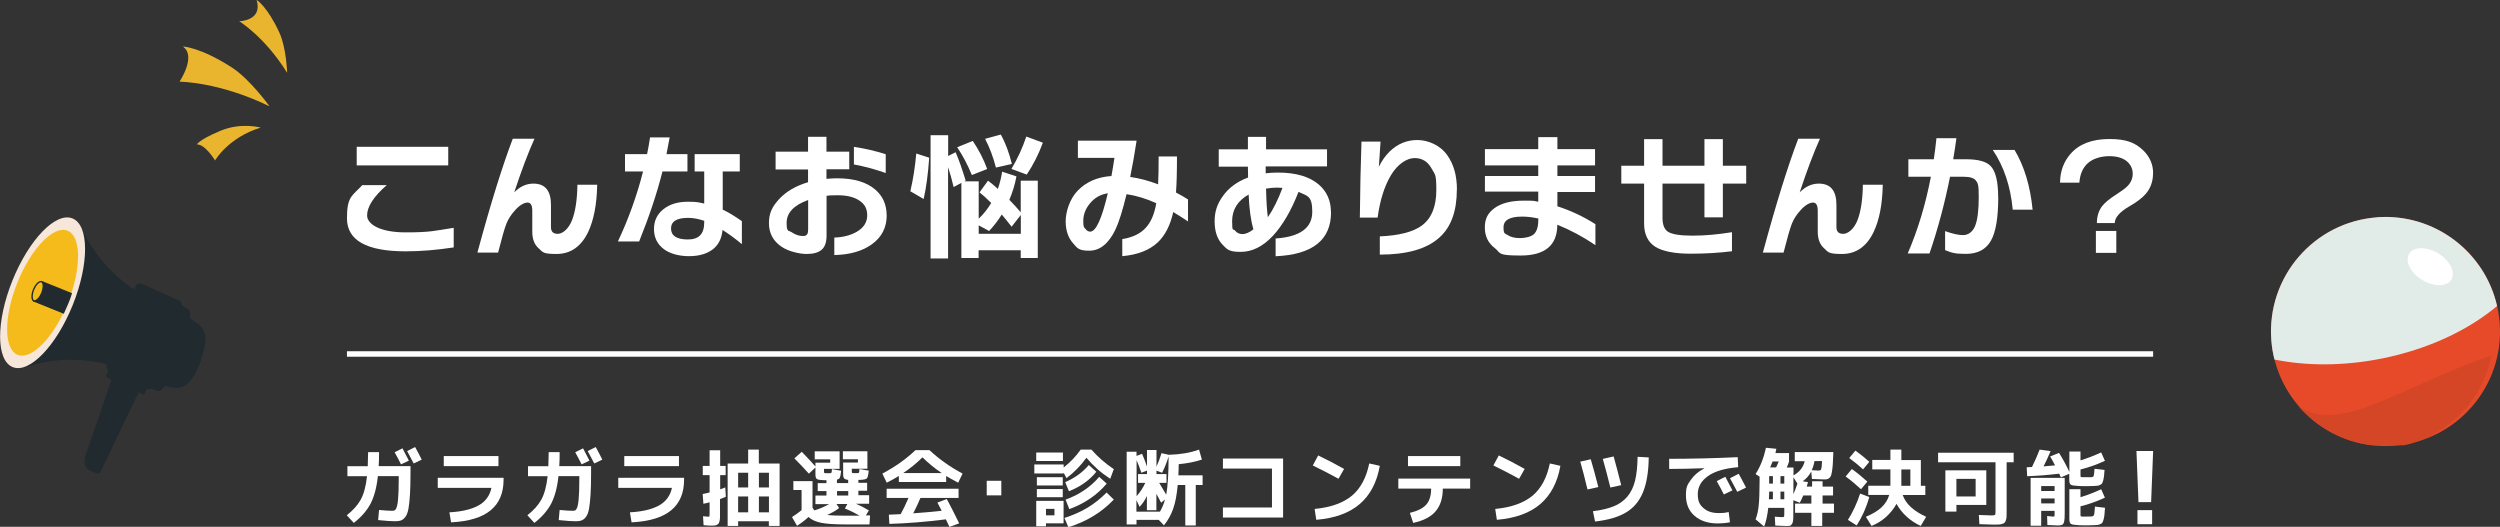 <?xml version="1.0" encoding="UTF-8"?>
<svg id="_レイヤー_2" xmlns="http://www.w3.org/2000/svg" version="1.1" viewBox="0 0 2742.4 577.9">
  <rect x="0" y="0" width="2742.4" height="577.9" fill="#333333" stroke="none"/>
  <!-- Generator: Adobe Illustrator 30.1.0, SVG Export Plug-In . SVG Version: 2.1.1 Build 136)  -->
  <defs>
    <style>
      .st0 {
        fill: #e64a29;
      }

      .st1 {
        fill: #d44626;
      }

      .st2 {
        fill: #fff;
      }

      .st3 {
        fill: #f5bb1b;
      }

      .st4 {
        fill: #e1ebe7;
      }

      .st5 {
        fill: #212a2e;
      }

      .st6 {
        fill: #ebf0f0;
      }

      .st7 {
        fill: #eab52e;
      }

      .st8 {
        fill: #f7e7da;
      }
    </style>
  </defs>
  <g id="_レイヤー_7">
    <g>
      <path class="st0" d="M2742.1,354.6c5,69.2-47,129.3-116.2,134.3s-129.3-47-134.3-116.2,47-129.3,116.2-134.3,129.3,47,134.3,116.2"/>
      <path class="st4" d="M2607.7,238.4c-69.2,5-121.2,65.1-116.2,134.3.5,7.5,1.7,14.7,3.5,21.7,34.9,7.1,75.3,7.3,117.2-1,51.2-10.2,95.5-31.2,127-57.7-13.5-59.5-68.8-101.9-131.6-97.4"/>
      <path class="st6" d="M2625.6,489c0,0,.1,0,.2,0,0,0-.1,0-.2,0M2626,488.9c0,0-.1,0-.2,0,0,0,.1,0,.2,0M2626.2,488.9h-.1.1M2625.4,489c0,0,.1,0,.2,0,0,0-.1,0-.2,0M2626.4,488.9h-.1.1M2625.2,489c0,0,.1,0,.2,0,0,0-.1,0-.2,0M2626.6,488.9h-.1.1M2625,489c0,0,.1,0,.2,0,0,0-.1,0-.2,0M2624.8,489c0,0,.1,0,.2,0,0,0-.1,0-.2,0M2626.8,488.9c0,0-.1,0-.2,0,0,0,.1,0,.2,0M2627,488.9c0,0-.1,0-.2,0,0,0,.1,0,.2,0M2624.6,489c0,0,.1,0,.2,0,0,0-.1,0-.2,0M2627.2,488.8s0,0-.1,0c0,0,0,0,.1,0M2624.4,489c0,0,.1,0,.2,0,0,0-.1,0-.2,0M2627.4,488.8s0,0-.1,0c0,0,0,0,.1,0M2624.2,489.1c0,0,.1,0,.2,0,0,0-.1,0-.2,0M2627.6,488.8s0,0-.1,0c0,0,0,0,.1,0M2624,489.1c0,0,.1,0,.2,0,0,0-.1,0-.2,0M2623.8,489.1h.2-.2M2623.6,489.1h.2-.2M2628,488.8c-.1,0-.2,0-.4,0,.1,0,.2,0,.4,0M2628.2,488.8s0,0-.1,0c0,0,0,0,.1,0M2623.4,489.1h.2-.2M2628.4,488.7s0,0-.1,0c0,0,0,0,.1,0M2623.2,489.1h.2-.2M2628.6,488.7s0,0-.1,0c0,0,0,0,.1,0M2623,489.1h.2-.2M2628.8,488.7c0,0-.1,0-.2,0,0,0,.1,0,.2,0M2622.8,489.1h.2-.2M2622.6,489.1h.2-.2M2629,488.7c0,0-.1,0-.2,0,0,0,.1,0,.2,0M2629.2,488.7s0,0-.1,0c0,0,0,0,.1,0M2622.4,489.2h.2-.2M2629.4,488.6s0,0-.1,0c0,0,0,0,.1,0M2622.2,489.2h.2-.2M2629.6,488.6s0,0-.1,0c0,0,0,0,.1,0M2622,489.2h.2-.2M2629.8,488.6c0,0-.1,0-.2,0,0,0,.1,0,.2,0M2621.8,489.2h.2-.2M2621.6,489.2h.2-.2M2630,488.6c0,0-.1,0-.2,0,0,0,.1,0,.2,0M2630.2,488.6s0,0-.1,0c0,0,0,0,.1,0M2621.4,489.2h.2-.2M2630.4,488.5s0,0-.1,0c0,0,0,0,.1,0M2621.2,489.2h.2-.2M2630.6,488.5s0,0-.1,0c0,0,0,0,.1,0M2621,489.2h.2-.2M2630.8,488.5c0,0-.1,0-.1,0,0,0,.1,0,.1,0M2620.8,489.2h.2-.2M2620.6,489.2h.2-.2M2631,488.5c0,0-.1,0-.2,0,0,0,.1,0,.2,0M2631.2,488.4s0,0-.1,0c0,0,0,0,.1,0M2620.4,489.2h.2-.2M2631.4,488.4s0,0-.1,0c0,0,0,0,.1,0M2620.2,489.2h.2-.2M2631.6,488.4s0,0-.1,0c0,0,0,0,.1,0M2620,489.2h.2-.2M2631.8,488.4s0,0-.1,0c0,0,0,0,.1,0M2619.8,489.2h.2-.2M2632,488.4c0,0-.1,0-.2,0,0,0,.1,0,.2,0M2619.6,489.3h.2-.2M2632.2,488.3s0,0-.1,0c0,0,0,0,.1,0M2619.4,489.3h.2-.2M2632.4,488.3s0,0-.1,0c0,0,0,0,.1,0M2619.2,489.3h.2-.2M2632.6,488.3s0,0-.1,0c0,0,0,0,.1,0M2619,489.3h.2-.2M2632.8,488.3s0,0-.1,0c0,0,0,0,.1,0M2618.8,489.3h.2-.2M2618.6,489.3h.2-.2M2633,488.2c0,0-.1,0-.2,0,0,0,.1,0,.2,0M2633.2,488.2s0,0-.1,0c0,0,0,0,.1,0M2618.4,489.3h.2-.2M2633.4,488.2s0,0-.1,0c0,0,0,0,.1,0M2618.2,489.3h.2-.2M2633.6,488.2s0,0-.1,0c0,0,0,0,.1,0M2618,489.3h.2-.2M2633.8,488.1s0,0-.1,0c0,0,0,0,.1,0M2617.8,489.3h.2-.2M2634,488.1c0,0-.1,0-.2,0,0,0,.1,0,.2,0M2617.6,489.3h.2-.2M2634.2,488.1s0,0-.1,0c0,0,0,0,.1,0M2617.4,489.3h.2-.2M2634.4,488s0,0-.1,0c0,0,0,0,.1,0M2617.2,489.3h.2-.2M2634.6,488s0,0-.1,0c0,0,0,0,.1,0M2617,489.3h.2-.2M2634.8,488s0,0-.1,0c0,0,0,0,.1,0M2616.8,489.3h.2-.2M2616.6,489.3h.2-.2M2635,488c0,0-.1,0-.2,0,0,0,.1,0,.2,0M2635.2,487.9s0,0-.1,0c0,0,0,0,.1,0M2616.4,489.3h.2-.2M2635.4,487.9s0,0,0,0c0,0,0,0,0,0M2616.2,489.3h.1-.1M2635.6,487.9s0,0,0,0c0,0,0,0,0,0M2616,489.3h.2-.2M2635.8,487.8s0,0-.1,0c0,0,0,0,.1,0M2615.8,489.3h.2-.2M2615.6,489.3h.1-.1M2636,487.8c0,0-.1,0-.2,0,0,0,.1,0,.2,0M2636.2,487.8s0,0-.1,0c0,0,0,0,.1,0M2615.4,489.3h.2-.2M2636.4,487.7s0,0-.1,0c0,0,0,0,.1,0M2615.2,489.3h.2-.2M2636.6,487.7s0,0-.1,0c0,0,0,0,.1,0M2615,489.3h.1-.1M2636.8,487.7s0,0-.1,0c0,0,0,0,.1,0M2614.8,489.3h.2-.2M2637,487.7c0,0-.1,0-.2,0,0,0,.1,0,.2,0M2614.6,489.3h.2-.2M2637.2,487.6s0,0-.1,0c0,0,0,0,.1,0M2614.4,489.3h.1-.1M2637.4,487.6s0,0,0,0c0,0,0,0,0,0M2614.2,489.3h.2-.2M2637.5,487.6s0,0,0,0c0,0,0,0,0,0M2614,489.3h.2-.2M2637.7,487.5s0,0,0,0c0,0,0,0,0,0M2613.8,489.3h.1-.1M2613.6,489.3h.2-.2M2638,487.5s0,0-.1,0c0,0,0,0,.1,0M2638.2,487.5s0,0,0,0c0,0,0,0,0,0M2613.4,489.2h.2-.2M2638.3,487.4s0,0,0,0c0,0,0,0,0,0M2613.2,489.2h.1-.1M2638.5,487.4s0,0,0,0c0,0,0,0,0,0M2613,489.2h.1-.1M2638.7,487.4s0,0,0,0c0,0,0,0,0,0M2612.8,489.2h.2-.2M2612.6,489.2h.1-.1M2639.1,487.3s0,0,0,0c0,0,0,0,0,0M2612.4,489.2h.1-.1M2639.3,487.3s0,0,0,0c0,0,0,0,0,0M2612.2,489.2h.2-.2M2639.5,487.2s0,0,0,0c0,0,0,0,0,0M2612,489.2h.2-.2M2639.7,487.2s0,0,0,0c0,0,0,0,0,0M2611.8,489.2h.1-.1M2611.6,489.2h.2-.2M2640.1,487.1s0,0,0,0c0,0,0,0,0,0M2611.4,489.2h.2-.2M2640.3,487.1s0,0,0,0c0,0,0,0,0,0M2611.2,489.2h.1-.1M2640.5,487s0,0,0,0c0,0,0,0,0,0M2611,489.2h.2-.2M2640.6,487s0,0,0,0c0,0,0,0,0,0M2610.8,489.2h.2-.2M2610.6,489.1h.1-.1M2641.1,486.9s0,0,0,0c0,0,0,0,0,0M2610.4,489.1h.2-.2M2641.3,486.9s0,0,0,0c0,0,0,0,0,0M2610.2,489.1h.1-.1M2641.4,486.9s0,0,0,0c0,0,0,0,0,0M2610,489.1h.1-.1M2641.6,486.8h0,0M2609.8,489.1h.1-.1M2609.6,489.1h.1-.1M2609.4,489.1h.1-.1M2642,486.7h0,0M2642.2,486.7s0,0,0,0c0,0,0,0,0,0M2609.2,489.1h.1-.1M2642.4,486.7s0,0,0,0c0,0,0,0,0,0M2609,489.1h.1-.1M2642.6,486.6h0,0M2608.8,489h.1-.1M2608.6,489h.1-.1M2643,486.5h0,0M2608.4,489h.1-.1M2643.2,486.5h0,0M2608.3,489h.1-.1M2643.4,486.5h0,0M2608.1,489h.1-.1M2643.5,486.4h0,0M2607.8,489h.1-.1M2607.7,489h.1-.1M2607.5,489h0,0M2644,486.3h0M2644.1,486.3h0,0M2607.3,488.9h.1-.1M2644.3,486.2h0,0M2607.1,488.9h0,0M2644.5,486.2h0M2606.9,488.9h0,0M2606.7,488.9h.1-.1M2606.5,488.9h0,0M2645.1,486.1h0,0M2606.3,488.9h0,0M2645.3,486h0,0M2606.1,488.8h0,0M2605.9,488.8h0,0M2605.7,488.8h0,0M2605.5,488.8h0,0M2605.3,488.8h0,0M2646.1,485.8h0,0M2646.2,485.8h0,0M2605.1,488.8h0,0M2604.9,488.7h0,0M2604.8,488.7h0,0M2604.6,488.7h0,0M2647,485.6h0M2604.3,488.7h0,0M2647.2,485.6h0,0M2604,488.6h0,0M2603.8,488.6h0,0M2603.4,488.6h0,0M2648.1,485.3h0M2603.2,488.6h0,0M2602.8,488.5h0,0M2602.6,488.5h0,0M2602,488.4h0M2601.5,488.4h0"/>
      <path class="st1" d="M2740,388.1c-47.3,14.1-92.7,38.8-139.2,56.6-12.9,5-27.2,9.3-41.1,10.3-13.5,1-26.5-1.2-37.6-8.9-.2-.1-.3-.2-.5-.3,20,23.1,48.2,38.8,79.8,42.6h0c.2,0,.4,0,.6,0h0c.2,0,.4,0,.6,0h0c0,0,.1,0,.2,0h0c.1,0,.2,0,.3,0h0c0,0,.1,0,.2,0h0c.1,0,.2,0,.3,0h0c0,0,.1,0,.2,0h0c.1,0,.2,0,.3,0h0c0,0,.1,0,.2,0h0c0,0,.1,0,.2,0h.2c0,0,.1,0,.2,0h0c0,0,.1,0,.1,0h.2c0,0,.1,0,.1,0h0c0,0,0,0,.1,0h.3s0,0,.1,0h0s0,0,.1,0h17.5c0,0,.1,0,.2,0h0c0,0,.1,0,.2,0h0c0,0,.1,0,.2,0h0c0,0,.1,0,.2,0h0c0,0,.1,0,.2,0h0c0,0,.1,0,.2,0h0c0,0,.1,0,.2,0h0c0,0,.1,0,.2,0h0c0,0,.1,0,.2,0h0c0,0,.1,0,.2,0h.6c0,0,.1,0,.2,0h0c0,0,.1,0,.2,0h0c0,0,0,0,.1,0h0s0,0,.1,0h0s0,0,.1,0h0c.1,0,.2,0,.4,0h0s0,0,.1,0h0s0,0,.1,0h0s0,0,.1,0h0c0,0,.1,0,.2,0h0c0,0,.1,0,.2,0h0s0,0,.1,0h0s0,0,.1,0h0s0,0,.1,0h0c0,0,.1,0,.2,0h0c0,0,.1,0,.2,0h0s0,0,.1,0h0s0,0,.1,0h0s0,0,.1,0h0c0,0,.1,0,.1,0h0c0,0,.1,0,.2,0h0c0,0,0,0,.1,0h0s0,0,.1,0h0s0,0,.1,0h0s0,0,.1,0h0c0,0,.1,0,.2,0h0s0,0,.1,0c0,0,0,0,0,0,0,0,0,0,.1,0,0,0,0,0,0,0,0,0,0,0,.1,0h0s0,0,.1,0h0c0,0,.1,0,.2,0h0s0,0,.1,0c0,0,0,0,0,0,0,0,0,0,.1,0,0,0,0,0,0,0,0,0,0,0,.1,0,0,0,0,0,0,0,0,0,0,0,.1,0h0c0,0,.1,0,.2,0s0,0,0,0c0,0,0,0,.1,0,0,0,0,0,0,0,0,0,0,0,.1,0,0,0,0,0,0,0,0,0,0,0,.1,0,0,0,0,0,0,0,0,0,0,0,.1,0h0c0,0,.1,0,.2,0,0,0,0,0,0,0,0,0,0,0,.1,0,0,0,0,0,0,0,0,0,0,0,0,0,0,0,0,0,0,0,0,0,0,0,0,0,0,0,0,0,0,0,0,0,0,0,.1,0,0,0,0,0,0,0,0,0,.1,0,.2,0,0,0,0,0,0,0,0,0,0,0,.1,0,0,0,0,0,0,0,0,0,0,0,.1,0,0,0,0,0,0,0,0,0,0,0,.1,0,0,0,0,0,0,0,0,0,0,0,.1,0,0,0,0,0,0,0,0,0,.1,0,.2,0,0,0,0,0,0,0,0,0,0,0,.1,0,0,0,0,0,0,0,0,0,0,0,0,0,0,0,0,0,.1,0,0,0,0,0,0,0,0,0,0,0,.1,0,0,0,0,0,0,0,0,0,0,0,.1,0,0,0,0,0,.1,0,0,0,0,0,.1,0,0,0,0,0,0,0,0,0,0,0,.1,0,0,0,0,0,0,0,0,0,0,0,.1,0,0,0,0,0,0,0,0,0,0,0,.1,0,0,0,0,0,0,0,.1,0,.2,0,.4,0,0,0,0,0,0,0,0,0,0,0,.1,0,0,0,0,0,0,0,0,0,0,0,.1,0,0,0,0,0,0,0,0,0,0,0,.1,0,0,0,0,0,0,0,.1,0,.3,0,.4,0,0,0,0,0,0,0,0,0,0,0,.1,0,0,0,0,0,0,0,0,0,0,0,.1,0,0,0,0,0,0,0,0,0,0,0,.1,0,0,0,0,0,0,0,.1,0,.3,0,.4,0,0,0,0,0,0,0,0,0,0,0,.1,0,0,0,0,0,0,0,0,0,0,0,.1,0s0,0,0,0c0,0,0,0,.1,0h0c.1,0,.3,0,.4,0h0s0,0,.1,0c0,0,0,0,0,0,0,0,0,0,.1,0s0,0,0,0c0,0,0,0,.1,0h0c.1,0,.3,0,.4,0h0s0,0,.1,0h0s0,0,.1,0h0c0,0,0,0,.1,0h0c.1,0,.3,0,.5-.1h0s.1,0,.1,0h0c0,0,0,0,.1,0h0c0,0,0,0,.1,0h0c.2,0,.4-.1.6-.1h0c0,0,.1,0,.1,0h0l.8-.2h0c0,0,.1,0,.1,0h0c.3,0,.5-.1.8-.2h0c0,0,.1,0,.1,0h0c.3,0,.6-.2.9-.2h0c46.9-12,82.6-50.3,91.9-97.2"/>
      <path class="st2" d="M2654.3,272.3c-5.2.4-9.4,2.4-11.6,6.1-4.9,8,1.5,20.9,14.3,28.7,6.9,4.2,14.3,6.1,20.4,5.7,5.2-.4,9.4-2.4,11.6-6.1,4.9-8-1.5-20.9-14.3-28.7-6.9-4.2-14.3-6.1-20.4-5.7"/>
    </g>
  </g>
  <g id="_レイヤー_4">
    <g>
      <g>
        <path class="st5" d="M147.4,318.8l1.1-2.9c1.2-3.2,4.2-4.9,6.8-3.8l41.4,18.7c1.4.6,2.1,2.3,1.9,4.2,0,.2,0,.4,0,.6l6.9,3.7c2,1.2,2.9,4,2.2,6.8l-.7,2.9,10.4,7.4c5.8,4.3,8.5,12.7,6.8,21.3-2.1,10.8-5.9,26.7-16.2,39.8-4.4,5.6-10.7,8.2-16.5,7.1l-10.9-2.1-2.5,3.3c-1.4,1.9-3.2,2.6-5.4,2.2l-7.5-2.6c-1,1-2.4,1.3-3.5.8l-1.3-.6-2.1,5.4c-.2.6-.8.9-1.3.7l-5.1-2.4-42.3,88.2c-.5.9-1.4,1.3-2.1,1l-8.1-3.1c-4.9-1.9-7.2-8.3-5.1-14.5l29-85-5.5-2.6c-.5-.2-.7-.9-.4-1.5l2.3-5.8c-1.8-1.4-2.5-4.4-1.5-7.1-.3,0-.5-.1-.8-.2-29.6-7.3-59.7-6.9-90.4,3.6-.8.3-1.3-.6-1-1.5l59.1-153.1c.3-.9,1.3-1,1.7-.2,14.8,30.5,35,54.4,61,71.1h0Z"/>
        <path class="st5" d="M106.9,519.4l-8-3.1c-5.3-2-7.7-8.9-5.5-15.4l28.8-84.4-4.8-2.3c-.9-.4-1.2-1.5-.8-2.5l2.1-5.3c-1.6-1.6-2.2-4.2-1.6-6.8-15-3.7-30-5.4-44.6-4.9-15.2.5-30.5,3.4-45.4,8.4-.6.2-1.2,0-1.6-.4-.5-.5-.6-1.3-.4-2.1l59.1-153.1c.3-.7.9-1.2,1.6-1.2.6,0,1.2.3,1.5.9,7.4,15.2,16.2,28.9,26.2,40.6,9.9,11.6,21.2,21.6,33.7,29.7l.7-2c.7-2,2.1-3.5,3.8-4.2,1.3-.6,2.8-.5,4,0l41.4,18.7c1.7.8,2.6,2.8,2.3,5h0c0,0,6.4,3.6,6.4,3.6h0c2.2,1.4,3.3,4.6,2.6,7.6l-.6,2.4,10,7.1c6.1,4.5,8.9,13.2,7.1,22.1-2.4,12-6.4,27.5-16.4,40.2-4.5,5.7-11.1,8.5-17.3,7.4l-10.5-2-2.2,3c-1.6,2.1-3.7,2.9-6.1,2.5h0l-7.2-2.5c-1.2,1-2.7,1.2-4,.6l-.5-.2-1.8,4.6c-.2.5-.6.9-1.1,1.1-.4.2-.9.2-1.3,0l-4.4-2.1-42,87.5c-.5,1-1.4,1.6-2.3,1.6s-.5,0-.8-.2h0ZM157.1,431.1s.2,0,.3-.3l2.4-6.2,2,1c.8.4,1.8.1,2.6-.6l.3-.3,7.9,2.7c1.9.3,3.4-.3,4.6-1.9l2.8-3.7,11.4,2.2c5.6,1.1,11.6-1.5,15.8-6.8,5.2-6.5,11.6-16.9,16.1-39.5,1.6-8.4-.9-16.4-6.5-20.6l-10.9-7.7.8-3.4c.6-2.4-.2-4.9-1.9-6l-7.3-4v-.5c0,0,.1-.2.1-.3,0-.1,0-.2,0-.3.2-1.5-.4-2.9-1.4-3.4l-41.4-18.7c-.9-.4-1.8-.4-2.8,0-1.3.5-2.4,1.8-3,3.3l-1.4,3.8-.8-.5c-12.9-8.3-24.6-18.6-34.8-30.5-10.1-11.8-19-25.6-26.4-40.9,0,0,0,0,0,0,0,0-.1,0-.2.2l-59.1,153.1c-.1.3,0,.4,0,.4,15-5.1,30.4-8,45.8-8.5,14.7-.5,29.9,1.2,45,4.9.2,0,.5.1.8.2l.9.2-.3.9c-.8,2.4-.3,5,1.3,6.2l.4.4-2.5,6.3c-.1.3,0,.5,0,.5l6.1,2.9-29.2,85.7c-1.9,5.7.1,11.8,4.6,13.5l8.1,3.1c.4.2.9-.1,1.2-.7l42.7-88.9,5.8,2.7h0Z"/>
      </g>
      <ellipse class="st8" cx="46.7" cy="321.4" rx="87.9" ry="35.7" transform="translate(-268.9 244.6) rotate(-68.1)"/>
      <ellipse class="st3" cx="46.7" cy="321.4" rx="73.4" ry="29.8" transform="translate(-268.9 244.6) rotate(-68.1)"/>
      <g>
        <path class="st5" d="M69.5,343.2l-32.3-13,8.5-21.1,32.3,13s-1.3,4.5-4,10.9c-2.2,5.2-4.5,10.2-4.5,10.2h0Z"/>
        <path class="st5" d="M36.2,330.6l9.1-22.6,33.7,13.6-.2.7s-1.3,4.7-4,11c-2.2,5.2-4.5,10.2-4.5,10.2l-.3.7-33.7-13.6h0ZM46.2,310l-7.9,19.7,30.9,12.5c.7-1.5,2.5-5.5,4.2-9.5,2.1-4.9,3.3-8.7,3.8-10.2l-30.9-12.5h0Z"/>
      </g>
      <g>
        <path class="st3" d="M37.9,330.2c2.1,0,5.7-3.1,8-8.8,2.5-6.3,1.9-11.4-.3-12.3-.2-.1-.5-.1-.8-.1-2.1,0-5.7,3.1-8,8.8-1.2,2.9-1.7,5.8-1.6,8.2.1,2.2.8,3.6,1.9,4.1.2.1.5.1.8.1h0Z"/>
        <path class="st5" d="M44.8,309.7c.2,0,.3,0,.5,0,.8.3,1.3,1.6,1.4,3.4.1,2.2-.4,5.1-1.5,7.9-1,2.4-2.3,4.6-3.8,6.2-1.2,1.3-2.5,2.1-3.5,2.1s-.3,0-.5,0c-.8-.3-1.3-1.6-1.4-3.4-.1-2.2.4-5.1,1.5-7.9,1-2.4,2.3-4.6,3.8-6.2,1.2-1.3,2.5-2.1,3.5-2.1M44.8,308.2c-2.8,0-6.5,3.8-8.7,9.3-2.5,6.2-2.2,12.1.7,13.3.3.1.7.2,1,.2,2.8,0,6.5-3.8,8.7-9.3,2.5-6.2,2.2-12.1-.7-13.3-.3-.1-.7-.2-1-.2h0Z"/>
      </g>
    </g>
  </g>
  <g id="_レイヤー_1-2">
    <g>
      <path class="st7" d="M286.1,139.9c-36,11.1-50.2,36.1-50.2,36.1,0,0-10.9-18.1-20.2-17.6.5,1-1-3.6,26.3-15,22.8-9.5,44.1-3.4,44.1-3.4h0Z"/>
      <path class="st7" d="M295.6,116.6c-55.5-27-98.7-27-98.7-27,0,0,19-28.2,3.7-38.5-.3-.2,19,.5,53.7,22.9,20.2,13,41.3,42.6,41.3,42.6h0Z"/>
      <path class="st7" d="M315,79.9c-24.4-39.4-52.6-56.6-52.6-56.6,0,0,26.1-.3,19.1-23.3,0-.3,12,7.4,25.1,36.1,7.5,16.4,8.4,43.8,8.4,43.8h0Z"/>
    </g>
    <g>
      <path class="st2" d="M497.7,271.4c-18.3,2.8-35.8,4.3-52.7,4.3-43,0-64.4-12.1-64.4-36.2s5.6-24.3,16.8-36.4h26.8c-14.3,12.5-21.5,23.6-21.5,33.2s14,18.6,42,18.6,31.5-1.7,53-5v21.6h0ZM491.7,181.4h-100.4v-20.4h100.4v20.4h0Z"/>
      <path class="st2" d="M655.1,202.8c-.4,21.5-3.8,38.8-10,51.9-7.7,15.9-19.3,23.9-34.7,23.9s-14.8-2.1-19.5-6.2c-4.7-4.1-7-10.2-7-18.2v-23c0-6-1.7-9-5.2-9s-8.4,2.6-13.2,7.9c-4.6,4.9-7.9,10-10,15.3-2.1,5.3-5.1,15.9-9.1,31.7h-22.7c14.5-53.7,27.5-95.3,38.8-124.9h23.8c-6.9,15.3-14.3,34.9-22.2,58.8,6.3-6.4,13.3-9.6,21-9.6,12.9,0,19.3,7.8,19.3,23.3v24.5c0,4.9,2.5,7.3,7.5,7.3s11.8-5.1,15.7-15.2c3.7-9.8,5.6-22.6,5.8-38.7h21.8,0Z"/>
      <path class="st2" d="M754.1,188.1h-27.4c-6.1,24.1-14.6,49.6-25.6,76.8h-23.3c11.6-24.6,20.8-50.1,27.6-76.8h-19.8v-19h24.2c1.2-5.7,2.3-11.8,3.3-18.4h21.5c-1,5.8-2.2,11.9-3.5,18.4h23v19ZM813.8,267.8c-7.6-6.3-14.7-11.5-21.2-15.5-.9,9.5-4.6,16.7-11.1,21.5-6.5,4.8-15.1,7.2-25.7,7.2s-20.9-2.6-27.7-7.8c-7.1-5.4-10.7-12.7-10.7-21.9s3.4-16.2,10.2-21.7,15.7-8.3,26.8-8.3,11.7.7,18.1,2v-35.2h-10.5v-19h49.5v19h-18.7v41.9c6.2,2.8,13.2,7.1,21,12.6v25.1h0ZM772.5,244v-1.8c-6.2-2.1-12.1-3.2-17.7-3.2-12.5,0-18.7,3.9-18.7,11.7s6.1,12,18.4,12,18-6.2,18-18.7h0Z"/>
      <path class="st2" d="M972.7,236.1c0,13.5-5.5,24.2-16.5,32-10.3,7.4-23.9,11.3-41,11.7v-19.2c9.5-.3,17.7-2.4,24.4-6.2,7.8-4.5,11.7-10.5,11.7-18.1s-2.8-12.3-8.5-16.2-13.6-5.9-23.8-5.9-8.6.2-12.3.6v43.7c0,7.2-1.8,12.4-5.4,15.5s-9.1,4.6-16.5,4.6-19.6-2.6-27.4-7.9c-9.2-6.2-13.9-14.8-13.9-25.9s3.6-18,10.8-26c7.8-8.6,18.5-14.9,32.1-18.9v-14h-35.6v-19.5h35.6v-16.3h20.2v16.3h25v19.3h-25v10.5c4.6-.4,8.4-.6,11.6-.6,18.6,0,32.6,4.2,42.2,12.6,8.1,7.1,12.2,16.4,12.2,27.9h0ZM886.5,251.5v-32.1c-15.7,5.7-23.6,14-23.6,25s2,7.8,6.1,10.7c3.7,2.5,7.7,3.8,12,3.8s5.5-2.4,5.5-7.3h0ZM971.6,189.8c-11.9-4.2-23.5-7.3-34.9-9.4v-19.3c12.2,1.8,23.8,4.5,34.9,8.1v20.7Z"/>
      <path class="st2" d="M1019.3,172.9c-1.2,17.6-3.2,32.7-6.1,45.4l-14.6-8.5c3-12.7,5.2-26.5,6.5-41.4l14.2,4.6h0ZM1040.1,283.5h-19.3v-135.2h19.3v22.8l8.2-4.1c3.6,8.3,7.2,18.7,11,31.1l-1.4.8h15.7v41c5.3-5,9.8-10.7,13.7-17.2-4.4-4.5-8.6-8.4-12.8-11.7l9.3-12.8c3.1,2.3,6.8,5.3,10.8,9,2.1-5.9,3.7-12.2,4.7-18.9l15.7,5.2c-1.6,8.7-4.2,17.3-7.8,25.7,5,5.1,9.1,9.6,12.5,13.7v-34.7h18.7v84.8h-18.7v-8.5h-46.2v8.5h-18.9v-82.4l-8.5,4.6c-1.8-7.9-3.9-15.2-6.1-21.8v100.2h0ZM1082.9,185.4l-16.8,6.6c-4.6-11.1-9.9-21.2-16.1-30.5l17.1-6.9c6.6,9.8,11.9,20,15.8,30.8h0ZM1073.6,247.2v9.3h46.2v-20.7l-10.1,12.9c-3.8-4.9-7.4-9.3-10.8-13.4-4.1,6.6-8.7,12.6-13.9,18.1l-11.4-6.2h0ZM1110,179.8l-17.5,4c-3.1-11.8-7-22.3-11.9-31.5l17.2-4.7c5.1,9,9.1,19.8,12.2,32.3h0ZM1144,156.5c-4.6,12.5-10.5,24.2-17.7,35l-16.8-6.2c6.9-11.6,12.3-23.4,16.3-35.5l18.1,6.7h0Z"/>
      <path class="st2" d="M1303.4,243c-5.1-3.4-10.6-6.9-16.4-10.4-3.2,14.5-8.9,25.6-16.9,33.2-9.1,8.6-22.1,13.7-39,15.2v-18.7c11.5-1.9,20.1-6.1,25.9-12.6,5.6-6.1,9.4-15,11.4-26.8-11-5-21.8-8.3-32.6-9.9-4.4,18.1-8.5,31.1-12.3,39-7.4,15.3-17,23-28.6,23s-13.1-2.7-17.8-8.2c-5.4-6-8.1-14.1-8.1-24.2s4.4-24.4,13.2-33.5c9.3-9.6,21.7-15,37-16,1.1-5.9,2.2-12.5,3.3-19.9h-40.1v-18.9h64.4c-2,13.5-4.4,26.8-7,39.8,9.9,1.4,20.2,4.1,30.6,8.1.4-7.8.6-18,.6-30.6h20.1c0,17.7-.4,30.9-1.1,39.6,5.1,2.6,9.5,5.2,13.2,7.6v24.4h0ZM1215.3,212c-8.1,1.2-14.7,5-19.8,11.3-4.8,5.8-7.2,12.2-7.2,19.2s.8,6.5,2.3,8.5,3.3,3.1,5.3,3.1c6.3,0,12.7-14,19.3-42h0Z"/>
      <path class="st2" d="M1460.1,232.8c0,30.5-20.3,46.5-60.8,48.3v-19.5c26.8-1.8,40.2-11.6,40.2-29.2s-5-17.3-15.1-21.9c-8,20.6-17.4,36.6-28,48.1-11,11.8-22.8,17.7-35.5,17.7s-14.7-2.6-19.8-7.9c-5.8-6-8.7-14.5-8.7-25.6s2.9-19,8.8-27.4c6.5-9.3,15.8-16.2,27.9-20.7l-.2-11.9h-32v-19h32v-13.7h19.9v13.7h66.9v18.7h-67.3v7.6c4.2-.5,8.6-.8,13.4-.8,19.7,0,34.6,4.4,44.8,13.1,8.9,7.6,13.4,17.8,13.4,30.5h0ZM1374.9,251.6c-2.7-9.3-4.5-22.1-5.2-38.2-12.1,6.9-18.1,16.6-18.1,29.2s1.1,7.8,3.2,10.4,4.9,3.8,8.2,3.8,7.5-1.7,11.9-5.2h0ZM1406.7,206.1c-2.6-.2-4.5-.3-5.6-.3-4.1,0-8.2.4-12.3,1.1.3,13.9,1,24.4,2,31.4,5.9-8.6,11.2-19.3,16-32.1h0Z"/>
      <path class="st2" d="M1598.1,207.9c0,23.8-6.4,41.4-19.3,52.8-13.8,12.4-35.5,18.6-65.2,18.6v-20c21-.9,36.2-4.8,45.7-11.6,10.9-7.9,16.3-21,16.3-39.3s-1.6-16.8-4.9-23c-4.2-8-10.5-12-18.9-12s-18.7,6.4-26.3,19.3c-7,12-11.8,27.3-14.3,46h-19.5c.3-30.1.9-58,1.8-83.4h20.9c-.2,1.7-.8,10.9-1.8,27.6,3.2-6.5,7.1-12.1,11.9-16.8,8.6-8.3,18.7-12.5,30.3-12.5s25.1,5.6,32.9,16.8c7,9.9,10.5,22.3,10.5,37.5h0Z"/>
      <path class="st2" d="M1750.2,269c-13.3-9.1-27.3-16.6-41.9-22.5,0,22.5-13.4,33.8-40.2,33.8s-21.3-2.7-28.3-8.1c-7.3-5.5-11-13-11-22.7s3.4-15.7,10.2-20.9c7.5-5.7,18.4-8.5,32.7-8.5s10.3.4,15.7,1.2v-11.1h-58.5v-17.1h58.5v-11.7h-58.5v-17.8h58.5v-13.2h21v13.2h41.3v17.8h-41.3v11.7h41.3v17.5h-41.3v15.7c14.4,4.6,28.3,11.1,41.7,19.6v23h0ZM1687.5,240.8v-1.1c-6.3-1.4-12.2-2.1-17.8-2.1-13.6,0-20.4,3.9-20.4,11.7s1.6,6.6,4.8,8.7c3.2,2.1,7.6,3.2,13.3,3.2s12.5-1.5,15.5-4.6c3.1-3.1,4.6-8.4,4.6-15.8h0Z"/>
      <path class="st2" d="M1915.5,201.4h-25.6v37h-20.2v-37h-46v37.6c0,7.4,1.9,12.4,5.8,15.1,4.4,2.9,13.3,4.4,27,4.4s28.2-1.3,43.4-3.8v20.9c-14.1,1.8-29.3,2.7-45.7,2.7s-30.5-2.5-38.4-7.6c-8.2-5.2-12.3-13.7-12.3-25.6v-43.7h-25v-19.6h25v-29.2h20.2v29.2h46v-29.2h20.2v29.2h25.6v19.6h0Z"/>
      <path class="st2" d="M2065.3,202.8c-.4,21.5-3.8,38.8-10.1,51.9-7.7,15.9-19.3,23.9-34.7,23.9s-14.8-2.1-19.5-6.2c-4.7-4.1-7-10.2-7-18.2v-23c0-6-1.7-9-5.2-9s-8.4,2.6-13.2,7.9c-4.6,4.9-7.9,10-10,15.3s-5.1,15.9-9.1,31.7h-22.7c14.5-53.7,27.5-95.3,38.8-124.9h23.8c-6.9,15.3-14.3,34.9-22.2,58.8,6.3-6.4,13.3-9.6,21-9.6,12.9,0,19.3,7.8,19.3,23.3v24.5c0,4.9,2.5,7.3,7.5,7.3s11.8-5.1,15.7-15.2c3.7-9.8,5.6-22.6,5.8-38.7h21.8,0Z"/>
      <path class="st2" d="M2192,216.3c0,22.5-2.7,38.6-8.2,48-5.5,9.5-14.6,14.2-27.4,14.2s-15.6-1.4-22.7-4.1v-20.9c7.9,2.9,14.6,4.4,19.9,4.4s10.6-3.5,13.2-10.5c2.5-6.5,3.8-16.9,3.8-31.2s-1-15.2-3.1-18.1c-2.1-2.8-6.5-4.2-13.2-4.2h-15.2c-5.7,28.7-13.2,56.8-22.5,84.1h-23.9c11.2-25.9,19.6-53.9,25.4-84.1h-24.7v-19.2h27.9c1.2-8.2,2.2-15.9,2.9-23.1h21.9c-.9,6.9-2.1,14.6-3.5,23.1h14c13.2,0,22.1,2.4,26.8,7.2,5.7,5.7,8.5,17.1,8.5,34.3h0ZM2229.7,230h-21.8c-2.4-25.8-9.8-47.6-21.9-65.5h23.9c10.6,17.7,17.2,39.5,19.8,65.5h0Z"/>
      <path class="st2" d="M2361.8,190.1c0,9-2.8,16.8-8.5,23.1-3.6,4.1-9.3,8.4-17.4,13.1-10.7,6.2-16,12.3-16.1,18.4h-19.6c0-7.2,1.9-13.4,5.6-18.4,3.1-4,8.2-8.2,15.4-12.8,6.2-4,10.4-7.1,12.5-9.3,3.9-4,5.8-8.5,5.8-13.6s-1.9-9.5-5.8-13.1c-4.6-4.2-11.3-6.2-20.1-6.2s-18.1,2.7-23.8,8.1c-5.3,5.1-8.2,12.1-8.8,21h-21.2c.1-12.4,3.9-22.9,11.4-31.5,9.5-11,23.8-16.4,42.8-16.4s28.5,4.2,37.2,12.6c7.1,7,10.7,15.3,10.7,25h0ZM2321.5,277.4h-22.4v-24.1h22.4v24.1Z"/>
    </g>
    <rect class="st2" x="380.6" y="385.3" width="1981.3" height="6"/>
    <g>
      <path class="st2" d="M403.9,496h11.9c0,6.1-.1,11.2-.4,15.3h34.9v7.9c0,9.4-.2,17.2-.6,23.4-.4,6.2-.9,11.2-1.6,15.2-.7,4-1.8,7-3.2,8.9-1.4,2-3,3.3-4.6,4-1.7.7-3.9,1.1-6.6,1.1-4,0-10.3-.4-18.9-1.3l1-11.1c6.3.6,11,.9,14.2.9s3.4-.7,4.4-2.2c.9-1.4,1.7-4.7,2.2-9.7.5-5,.8-12.8.8-23.3v-2.8h-22.9c-1.3,12.6-4.1,22.7-8.1,30.4-4.1,7.6-10.2,14.6-18.3,20.9l-7.7-8.4c6.8-5.3,11.9-11,15.3-17.1,3.4-6.2,5.7-14.7,6.9-25.7h-21.5v-11h22.3c.2-6.2.4-11.3.4-15.3ZM448.5,505.3l-8.6,4.1c-2-4-4.3-8.5-7-13.3l8.6-4.3c2.5,4.7,4.8,9.2,7,13.5ZM462.6,504.2l-8.8,4.2c-3.3-6.4-5.7-10.9-7.2-13.6l8.8-4.4c2.8,5.1,5.2,9.7,7.2,13.8Z"/>
      <path class="st2" d="M480.1,524.1h72.3v2.1c0,14.6-4.7,25.8-14.2,33.6-9.4,7.8-23.9,12.2-43.4,13.2l-1.8-11c13.4-.7,23.9-3.2,31.7-7.4,7.7-4.2,12.5-10.7,14.4-19.4h-58.9v-11ZM486.8,511.3v-11h60v11h-60Z"/>
      <path class="st2" d="M602,496h11.9c0,6.1-.1,11.2-.4,15.3h34.9v7.9c0,9.4-.2,17.2-.6,23.4-.4,6.2-.9,11.2-1.6,15.2-.7,4-1.8,7-3.2,8.9-1.4,2-3,3.3-4.6,4-1.7.7-3.9,1.1-6.6,1.1-4,0-10.3-.4-18.9-1.3l1-11.1c6.3.6,11,.9,14.2.9s3.4-.7,4.4-2.2c.9-1.4,1.7-4.7,2.2-9.7.5-5,.8-12.8.8-23.3v-2.8h-22.9c-1.3,12.6-4.1,22.7-8.1,30.4-4.1,7.6-10.2,14.6-18.3,20.9l-7.7-8.4c6.8-5.3,11.9-11,15.3-17.1,3.4-6.2,5.7-14.7,6.9-25.7h-21.5v-11h22.3c.2-6.2.4-11.3.4-15.3ZM646.6,505.3l-8.6,4.1c-2-4-4.3-8.5-7-13.3l8.6-4.3c2.5,4.7,4.8,9.2,7,13.5ZM660.7,504.2l-8.8,4.2c-3.3-6.4-5.7-10.9-7.2-13.6l8.8-4.4c2.8,5.1,5.2,9.7,7.2,13.8Z"/>
      <path class="st2" d="M678.1,524.1h72.3v2.1c0,14.6-4.7,25.8-14.2,33.6-9.4,7.8-23.9,12.2-43.4,13.2l-1.8-11c13.4-.7,23.9-3.2,31.7-7.4,7.7-4.2,12.5-10.7,14.4-19.4h-58.9v-11ZM684.8,511.3v-11h60v11h-60Z"/>
      <path class="st2" d="M795.6,534.6l.6,10.3c-2.2,1-4.3,1.8-6.4,2.6v14.3c0,2.5,0,4.5,0,5.9,0,1.4-.2,2.8-.5,4-.3,1.3-.7,2.2-1.1,2.7-.4.5-1,1-1.9,1.4-.9.4-1.8.6-2.8.7-1,0-2.4.1-4.2.1s-3.4-.2-7.5-.5l-.6-9.8c3.5.3,5.5.5,5.8.5.7,0,1.1-.2,1.2-.5.1-.4.2-1.6.2-3.7v-11.6c-2.6.7-4.9,1.3-6.8,1.6l-.8-10.7c2.6-.5,5.1-1,7.6-1.7v-19h-7.5v-10.1h7.5v-17.2h11.6v17.2h6v10.1h-6v15.6c2.1-.7,4-1.5,5.8-2.2ZM809.7,571.8v5.1h-11.5v-68.4h22.5v-15.3h11.7v15.3h22.8v68.4h-11.8v-5.1h-33.7ZM820.7,518.6h-11v16.1h11v-16.1ZM809.7,544.6v17.4h11v-17.4h-11ZM832.5,518.6v16.1h11v-16.1h-11ZM832.5,562h11v-17.4h-11v17.4Z"/>
      <path class="st2" d="M870.7,527.8h20.6v29.1c.9,1.5,1.6,2.5,2.1,3,5.7-1.8,11.1-4.1,16.2-6.9h-15.1v-9.4h12.1v-4.9h-9.6v-8.7h9.6v-3.2c-1.2,0-2.9,0-5.1-.2-2.9-.1-4.8-.6-5.7-1.4-.9-.8-1.3-2.4-1.3-5v-7.3l-7.2,6.7c-4.9-5.5-10.2-11.1-15.9-16.8l8.1-7.2c5.1,5.2,10.1,10.6,15,16.1v-4.2h16.2v-3.6h-17v-8.8h27.3v19.2h-17.1v2.9c0,.8,0,1.3.3,1.5.2.2.7.3,1.5.4.2,0,.6,0,1.1,0,.5,0,.9,0,1.1,0s.6,0,1.1,0c.5,0,.9,0,1.2,0,1,0,1.7-.3,1.9-.6.2-.4.4-1.7.5-3.9l10.1,1.8c-.4,3.9-.9,6.4-1.4,7.5-.5,1.2-1.6,1.9-3.2,2.2v3.8h12.3v-3.5c-2.2-.2-3.7-.8-4.4-1.6-.7-.8-1.1-2.4-1.1-4.7v-12.7h16.2v-3.6h-16.5v-8.8h26.9v19.2h-17.1v2.9c0,.8,0,1.3.2,1.5.2.2.6.3,1.4.4.2,0,.6,0,1.1,0,.5,0,.9,0,1.1,0s.6,0,1.1,0c.5,0,.9,0,1.2,0,1,0,1.7-.3,1.8-.6.2-.3.3-1.6.5-3.9l10.2,1.8c-.5,4.6-1.2,7.4-2,8.4-.9.9-3.1,1.5-6.9,1.7-.3,0-.7,0-1.3,0-.6,0-.9,0-1.2,0v3.2h9.6v8.7h-9.6v4.9h11.8v9.4h-14.4c4.8,2.1,9.5,4.5,14.1,7.3l-3.3,5.5h4.6l-.6,9.9h-26c-11.9,0-20.9-.6-27-1.8-6.1-1.2-10.8-3.4-13.9-6.4-3.6,3.4-7.8,6.6-12.6,9.7l-5.5-9.6c4.2-2.7,7.6-5.2,10.5-7.6h0v-22.1h-9v-10.1ZM943.2,565.8c-5.4-3.1-10.9-5.8-16.4-8l2.7-4.9h-11.9l2.9,4.3c-2.9,2.5-7.3,5.1-13.2,7.7,5,.6,12,.8,21.1.8h14.9ZM918.2,543.6h12.3v-4.9h-12.3v4.9Z"/>
      <path class="st2" d="M1037.9,522.1v6.6h-51.9v-6.6c-3.1,2-7.6,4.4-13.3,7.4l-4.8-10c13.8-7.3,25.9-15.8,36.3-25.7h15.4c10.5,9.8,22.6,18.4,36.3,25.7l-4.8,10c-5.7-3-10.2-5.5-13.3-7.4ZM1038.6,547.4c4.4,8.2,8.9,17.1,13.6,26.7l-10.7,3.9c-1.6-3.4-2.9-6.2-3.9-8.3-22,2.8-42.7,4.4-62,5l-.6-10.1c1,0,2.3-.1,4.1-.2,1.7,0,3.3-.1,4.8-.2,1.4,0,2.8-.1,4.1-.2,2.6-4.7,5.5-10.6,8.6-17.8h-24v-10.1h78.9v10.1h-41.8c-2.5,5.9-5.1,11.5-7.9,16.9,11.1-.8,21.5-1.7,31.2-2.8-1.2-2.3-2.7-5.3-4.7-9l10.5-4ZM1033,518.9c-7.6-5.1-14.7-10.9-21.1-17.2-6.4,6.4-13.5,12.1-21.1,17.2h42.2Z"/>
      <path class="st2" d="M1082.4,543.4v-16h16v16h-16Z"/>
      <path class="st2" d="M1191.7,502.2c-6,8.4-13.3,15.9-21.8,22.3l-3.1-5.9v.8h-32.2v-9.9h32.2v3.3c7-5.5,13.3-12,18.7-19.6h11.7c7.2,8.1,15.4,15.3,24.6,21.4l-3.9,10.6c-9.8-6.3-18.5-14-26.1-23ZM1136.7,505.7v-9.3h29.3v9.3h-29.3ZM1147.4,574.1v3.3h-10.7v-28h30v24.7h-19.3ZM1137.4,532.5v-9h28.4v9h-28.4ZM1137.4,545.4v-8.9h28.4v8.9h-28.4ZM1147.4,565.3h9.3v-7.1h-9.3v7.1ZM1167.6,568.2c9.5-3.1,18-6.8,25.4-11.3,7.4-4.5,14.4-10,20.9-16.6l7.9,7.7c-6.9,7.2-14.3,13.2-22.3,18-7.9,4.9-17.1,9-27.5,12.4l-4.4-10.3ZM1168.4,528.9c10.6-4.5,19.2-10.8,26-18.8l8.2,7.4c-7.3,9.2-17.3,16.3-30,21.4l-4.1-10ZM1168.8,548.1c15.1-5.4,27.4-13.8,37-25l8.2,7.4c-10.5,12.5-24.2,21.8-41,28l-4.1-10.4Z"/>
      <path class="st2" d="M1318.3,504.2c-7.3,2.4-15.7,4.1-25.3,5-.1,5.5-.2,9.6-.4,12.2h26.6v10.6h-7.5v44.4h-11.5v-44.4h-8.3c-1,10.8-2.6,19.5-5,26.1-2.3,6.7-5.7,12.7-10.1,18.2l-5.7-6h-24.4v5h-10.8v-79.8h10.8v4.6l6.1-2.3c2.2,5.1,4,9.8,5.4,14v-18.2h10.4v18.3c2.1-4.7,4-9.6,5.5-14.8l8.1,1.8c12.8-.4,23.8-2.3,33.1-5.7l3,10.6ZM1258.2,516.2l-6.2,2.4c-1.6-4.8-3.3-9.4-5.2-13.8v39.5c4.1-4.7,7.3-9.6,9.5-14.6h-7.9v-9.7h9.8v-3.8ZM1278.1,547.8l-4.4,3.7c-.5-1-1-2-1.6-3.1-.6-1.1-1.2-2.3-1.9-3.6-.7-1.3-1.2-2.3-1.7-3.1v18h-10.4v-15.6c-2.1,4.5-4.8,8.5-8,11.9l-3.5-7.4v12.7h25.8c2.4-4.1,4.3-8.6,5.6-13.6ZM1279.6,520v9.7h-8c2.6,4.3,5.2,8.6,7.7,12.9,1.7-9,2.6-23,2.6-41.9-1.8,5.9-4.1,11.9-7.1,17.9l-6.2-2.3v3.7h11Z"/>
      <path class="st2" d="M1341.5,503h66v64.7h-66v-11h53.8v-42.7h-53.8v-11Z"/>
      <path class="st2" d="M1440.1,510.6l5.9-11c9.2,4.4,18.7,9.3,28.4,14.8l-6.1,10.8c-8.2-4.6-17.6-9.4-28.2-14.6ZM1502,508.4l11.6,2.6c-3.2,18.2-10.6,32.1-22,41.9-11.4,9.8-27.3,15.6-47.7,17.3l-1.8-11.9c17.7-1.7,31.3-6.6,40.9-14.5,9.5-8,15.8-19.8,19-35.4Z"/>
      <path class="st2" d="M1533.8,525h78.9v11h-30c0,10.5-2.7,18.8-7.9,24.9-5.2,6.1-13.4,10.3-24.6,12.7l-3.6-11c8.5-2.1,14.5-5.1,18-9.1,3.5-4,5.3-9.8,5.3-17.5h-36v-11ZM1544.5,511.3v-11h57.4v11h-57.4Z"/>
      <path class="st2" d="M1638.2,510.6l5.9-11c9.2,4.4,18.7,9.3,28.4,14.8l-6.1,10.8c-8.2-4.6-17.6-9.4-28.2-14.6ZM1700.1,508.4l11.6,2.6c-3.2,18.2-10.6,32.1-22,41.9-11.4,9.8-27.3,15.6-47.7,17.3l-1.8-11.9c17.7-1.7,31.3-6.6,40.9-14.5,9.5-8,15.8-19.8,19-35.4Z"/>
      <path class="st2" d="M1733.4,506.4l11.6-2.6c2.5,8.4,5.3,18.6,8.3,30.5l-11.9,2.6c-2.8-11.8-5.4-22-7.9-30.5ZM1808.6,501.8c-.2,16-2.4,28.8-6.4,38.4-4,9.7-10.2,17-18.6,22-8.4,5-19.7,8.3-33.9,9.9l-2.3-11.3c9.4-1.2,17-3,23-5.5,6-2.4,10.9-6,14.8-10.6,3.9-4.7,6.7-10.5,8.4-17.4,1.7-6.9,2.6-15.7,2.8-26.2l12.3.7ZM1758.2,503.4l11.9-2.7c2.6,9.4,5.4,19.9,8.3,31.5l-11.9,2.6c-2.7-10.8-5.4-21.3-8.3-31.5Z"/>
      <path class="st2" d="M1830.8,503.3c24.7,0,49.8-.6,75.4-1.8l.5,11c-14.7,1.2-25.8,4.5-33.2,9.8-7.4,5.3-11.1,11.9-11.1,19.8s2.1,11.6,6.2,15.2c4.1,3.7,9.6,5.5,16.5,5.5s7.3-.4,11.2-1.1l1.4,11.2c-4.6.9-9,1.3-13.2,1.3-10.7,0-19.2-2.8-25.6-8.3-6.4-5.6-9.5-13.1-9.5-22.6s1.7-11.6,5.2-16.7c3.5-5.1,8.4-9.4,14.9-12.8v-.2c-13.4.5-26.2.8-38.5.8v-11ZM1900.4,537.9l-9.4,4.5c-2.4-4.8-5-9.7-7.8-14.6l9.4-4.8c2.8,5.2,5.4,10.1,7.8,14.9ZM1915.3,534.9l-9.6,4.6c-2.8-5.3-5.4-10.3-8-14.9l9.6-4.9c2.2,4,4.9,9,8,15.1Z"/>
      <path class="st2" d="M1998.9,552.4h12.9v10.1h-12.9v14.4h-11.9v-14.4h-17.9v-10.1h17.9v-8.9h-8.9c-1,2.5-2.3,5.2-3.8,8l-7.1-2.8v13.3c0,3.7,0,6.5-.2,8.3-.1,1.8-.5,3.3-1.2,4.4-.7,1.1-1.4,1.8-2.3,2s-2.3.3-4.2.3-5.6-.2-11.9-.5l-.5-9.7c4.6.3,7.3.5,8.1.5,1.2,0,1.8-.2,2-.6.2-.4.3-1.6.3-3.8v-5.8h-17.6c-.9,8.3-2.4,15.1-4.5,20.5l-9.4-7.9c1.7-4.3,2.8-9.3,3.4-14.9.6-5.7,1-14.6,1-26.7v-5.2l-4.4-2.9c5.3-8.2,9-17.8,11.4-28.8l11.4,1.1c-.2,1-.5,2.6-1,4.7h14.9v9.4c-.7,2.1-1.5,4.3-2.5,6.5h7.4v8.6c6.7-3.8,10.8-9,12.3-15.6h-10.9v-10h42.3c-.2,5-.4,8.9-.5,11.9-.2,3-.4,5.7-.8,8.2-.4,2.4-.7,4.2-1.1,5.4-.4,1.2-1,2.1-1.9,2.9-.9.8-1.8,1.2-2.7,1.4-.9.2-2.2.2-3.8.2-2.7,0-6.9-.2-12.7-.5l-.7-8.1c-2.3,4.2-5.4,7.8-9.4,10.6l5.8,1c-.1.5-.6,2.1-1.4,4.9h5.9v-5.9h11.5v5.9h11.5v9.7h-11.5v8.9ZM1940.7,539.3c0,.3,0,3.1-.3,8.4h4.4v-8.4h-4.1ZM1940.7,530.5h4.1v-8.2h-4.1v8.2ZM1948.3,512.7c1.2-2.4,2.1-4.6,2.9-6.5h-6.7c-1.1,2.9-2,5.1-2.7,6.5h6.4ZM1953.1,530.5h4.2v-8.2h-4.2v8.2ZM1953.1,539.3v8.4h4.2v-8.4h-4.2ZM1971.7,530.5l-4.4-7v18.6c1.3-2.9,2.8-6.8,4.4-11.6ZM1990.4,505.8c-.6,3.6-1.6,6.9-3,10,3.1.2,5.6.4,7.3.4s2.7-.5,3.1-1.6c.4-1,.7-4,.9-8.8h-8.3Z"/>
      <path class="st2" d="M2041.5,536.7c-5.5-5.1-11.1-9.8-16.9-14l6.8-8.2c5.3,3.7,10.9,8.3,17,13.8l-6.9,8.3ZM2050.5,545.3c-3.2,11.5-7.9,21.9-13.8,31.1l-9.6-6.1c5.3-8.4,9.8-18,13.4-28.9l10.1,3.9ZM2028.5,502.5l6.8-8.2c5.2,3.7,10.3,7.8,15.3,12.3l-6.9,8.3c-4.5-4.1-9.5-8.3-15.2-12.5ZM2073.6,493.2h12.1v11.5h21.4v28.2h4.9v10.1h-24.8c3.2,9.5,11.7,17.5,25.7,23.9l-5.9,10c-5.6-2.5-10.8-5.9-15.4-10.1-4.6-4.2-8.4-8.9-11.2-14.1-2.9,5.3-6.7,10-11.4,14.3-4.7,4.2-10.1,7.6-16,9.9l-6.2-10c7.3-3.1,13.1-6.5,17.2-10.4,4.1-3.9,6.9-8.4,8.4-13.6h-23v-10.1h24.3v-17.9h-19.9v-10.4h19.9v-11.5ZM2085.7,515v17.9h9.9v-17.9h-9.9Z"/>
      <path class="st2" d="M2189,561.3v-54.2h-63v-10.5h82.9v10.5h-7.7v53.6c0,2.5,0,4.5-.1,5.9,0,1.4-.3,2.8-.7,4-.4,1.3-.9,2.2-1.4,2.7-.5.6-1.4,1-2.6,1.4-1.2.4-2.5.6-3.9.7-1.3,0-3.2.1-5.6.1s-7.2-.2-15.6-.5l-.6-10.1c8.1.3,12.7.5,14,.5,2,0,3.2-.2,3.7-.6s.6-1.7.6-3.7ZM2146.1,553.9v7.3h-12.1v-45.3h44.9v38h-32.8ZM2146.1,544.6h21.1v-19.3h-21.1v19.3Z"/>
      <path class="st2" d="M2288.9,523.5c2.1,0,3.6,0,4.6,0,1.7,0,2.8-.5,3.1-1.3.4-.8.7-3.5,1-8l11,1.3c-.2,2.9-.4,5.2-.6,6.9-.2,1.7-.5,3.3-.9,4.7-.4,1.4-.8,2.4-1.2,3.1s-1.1,1.2-2.1,1.7c-.9.5-1.9.8-2.8.9-.9.1-2.3.2-4,.3-3.7.1-6.5.2-8.3.2s-5.1,0-8.4-.2c-4.6-.2-7.5-.6-8.7-1.4-1.1-.7-1.7-2.4-1.7-5.1v-6.9l-9.2,4c-.2-.5-.5-1.2-1-2.2-.5-.9-.8-1.6-.9-1.9-12.2,1.5-23.9,2.4-35.1,2.8l-.5-9.8,5.8-.3c3.1-6.3,5.9-12.7,8.4-19.1l12,1.7c-2.4,5.8-5,11.4-7.7,16.7,4.2-.3,8.4-.7,12.6-1.1-2.1-4.1-3.9-7.4-5.4-9.8l9.8-3.9c4.4,7.1,8.2,14.1,11.3,20.9v-22.4h12.2v9.7c7.1-2.1,14.6-5,22.7-8.7l4.1,9.2c-9.1,4.2-18,7.4-26.8,9.5v6.4c0,.9.1,1.5.3,1.7.2.2.9.3,2.1.4.9,0,2.4,0,4.5,0ZM2251.6,566.7c1,0,1.7-.1,1.9-.3s.3-.8.3-1.9v-4.1h-14.7v16.3h-11.6v-52.5h37.4v39.3c0,4.1-.2,7-.6,8.7-.4,1.7-1.1,2.8-2,3.4-.9.5-2.5.8-4.8.8s-6.1-.2-11.6-.5l-.3-9.8c3.2.3,5.2.5,6,.5ZM2239.1,538.6h14.7v-5.4h-14.7v5.4ZM2239.1,546.8v5.4h14.7v-5.4h-14.7ZM2288.9,566.6c2.1,0,3.6,0,4.6,0,2-.1,3.1-.6,3.5-1.6.4-.9.7-4,1.1-9.3l11,1.3c-.2,3.2-.5,5.7-.6,7.5s-.5,3.5-.9,5.1c-.4,1.6-.8,2.7-1.2,3.4-.4.7-1.1,1.3-2.1,1.8-1,.5-2,.8-3,1-1,.1-2.4.2-4.2.3-3.7.1-6.5.2-8.3.2s-5.1,0-8.4-.2c-4.6-.2-7.5-.6-8.7-1.4-1.1-.7-1.7-2.4-1.7-5.1v-33h12.2v8.8c7.1-2.1,14.6-5,22.7-8.7l4.1,9.2c-9.1,4.2-18,7.4-26.8,9.5v9.2c0,.9.1,1.5.3,1.7.2.2.9.3,2.1.4.9,0,2.4,0,4.5,0Z"/>
      <path class="st2" d="M2343.6,494.7h18.3l-2.2,56.1h-13.9l-2.2-56.1ZM2344.7,575v-15.4h16.1v15.4h-16.1Z"/>
    </g>
  </g>
</svg>
